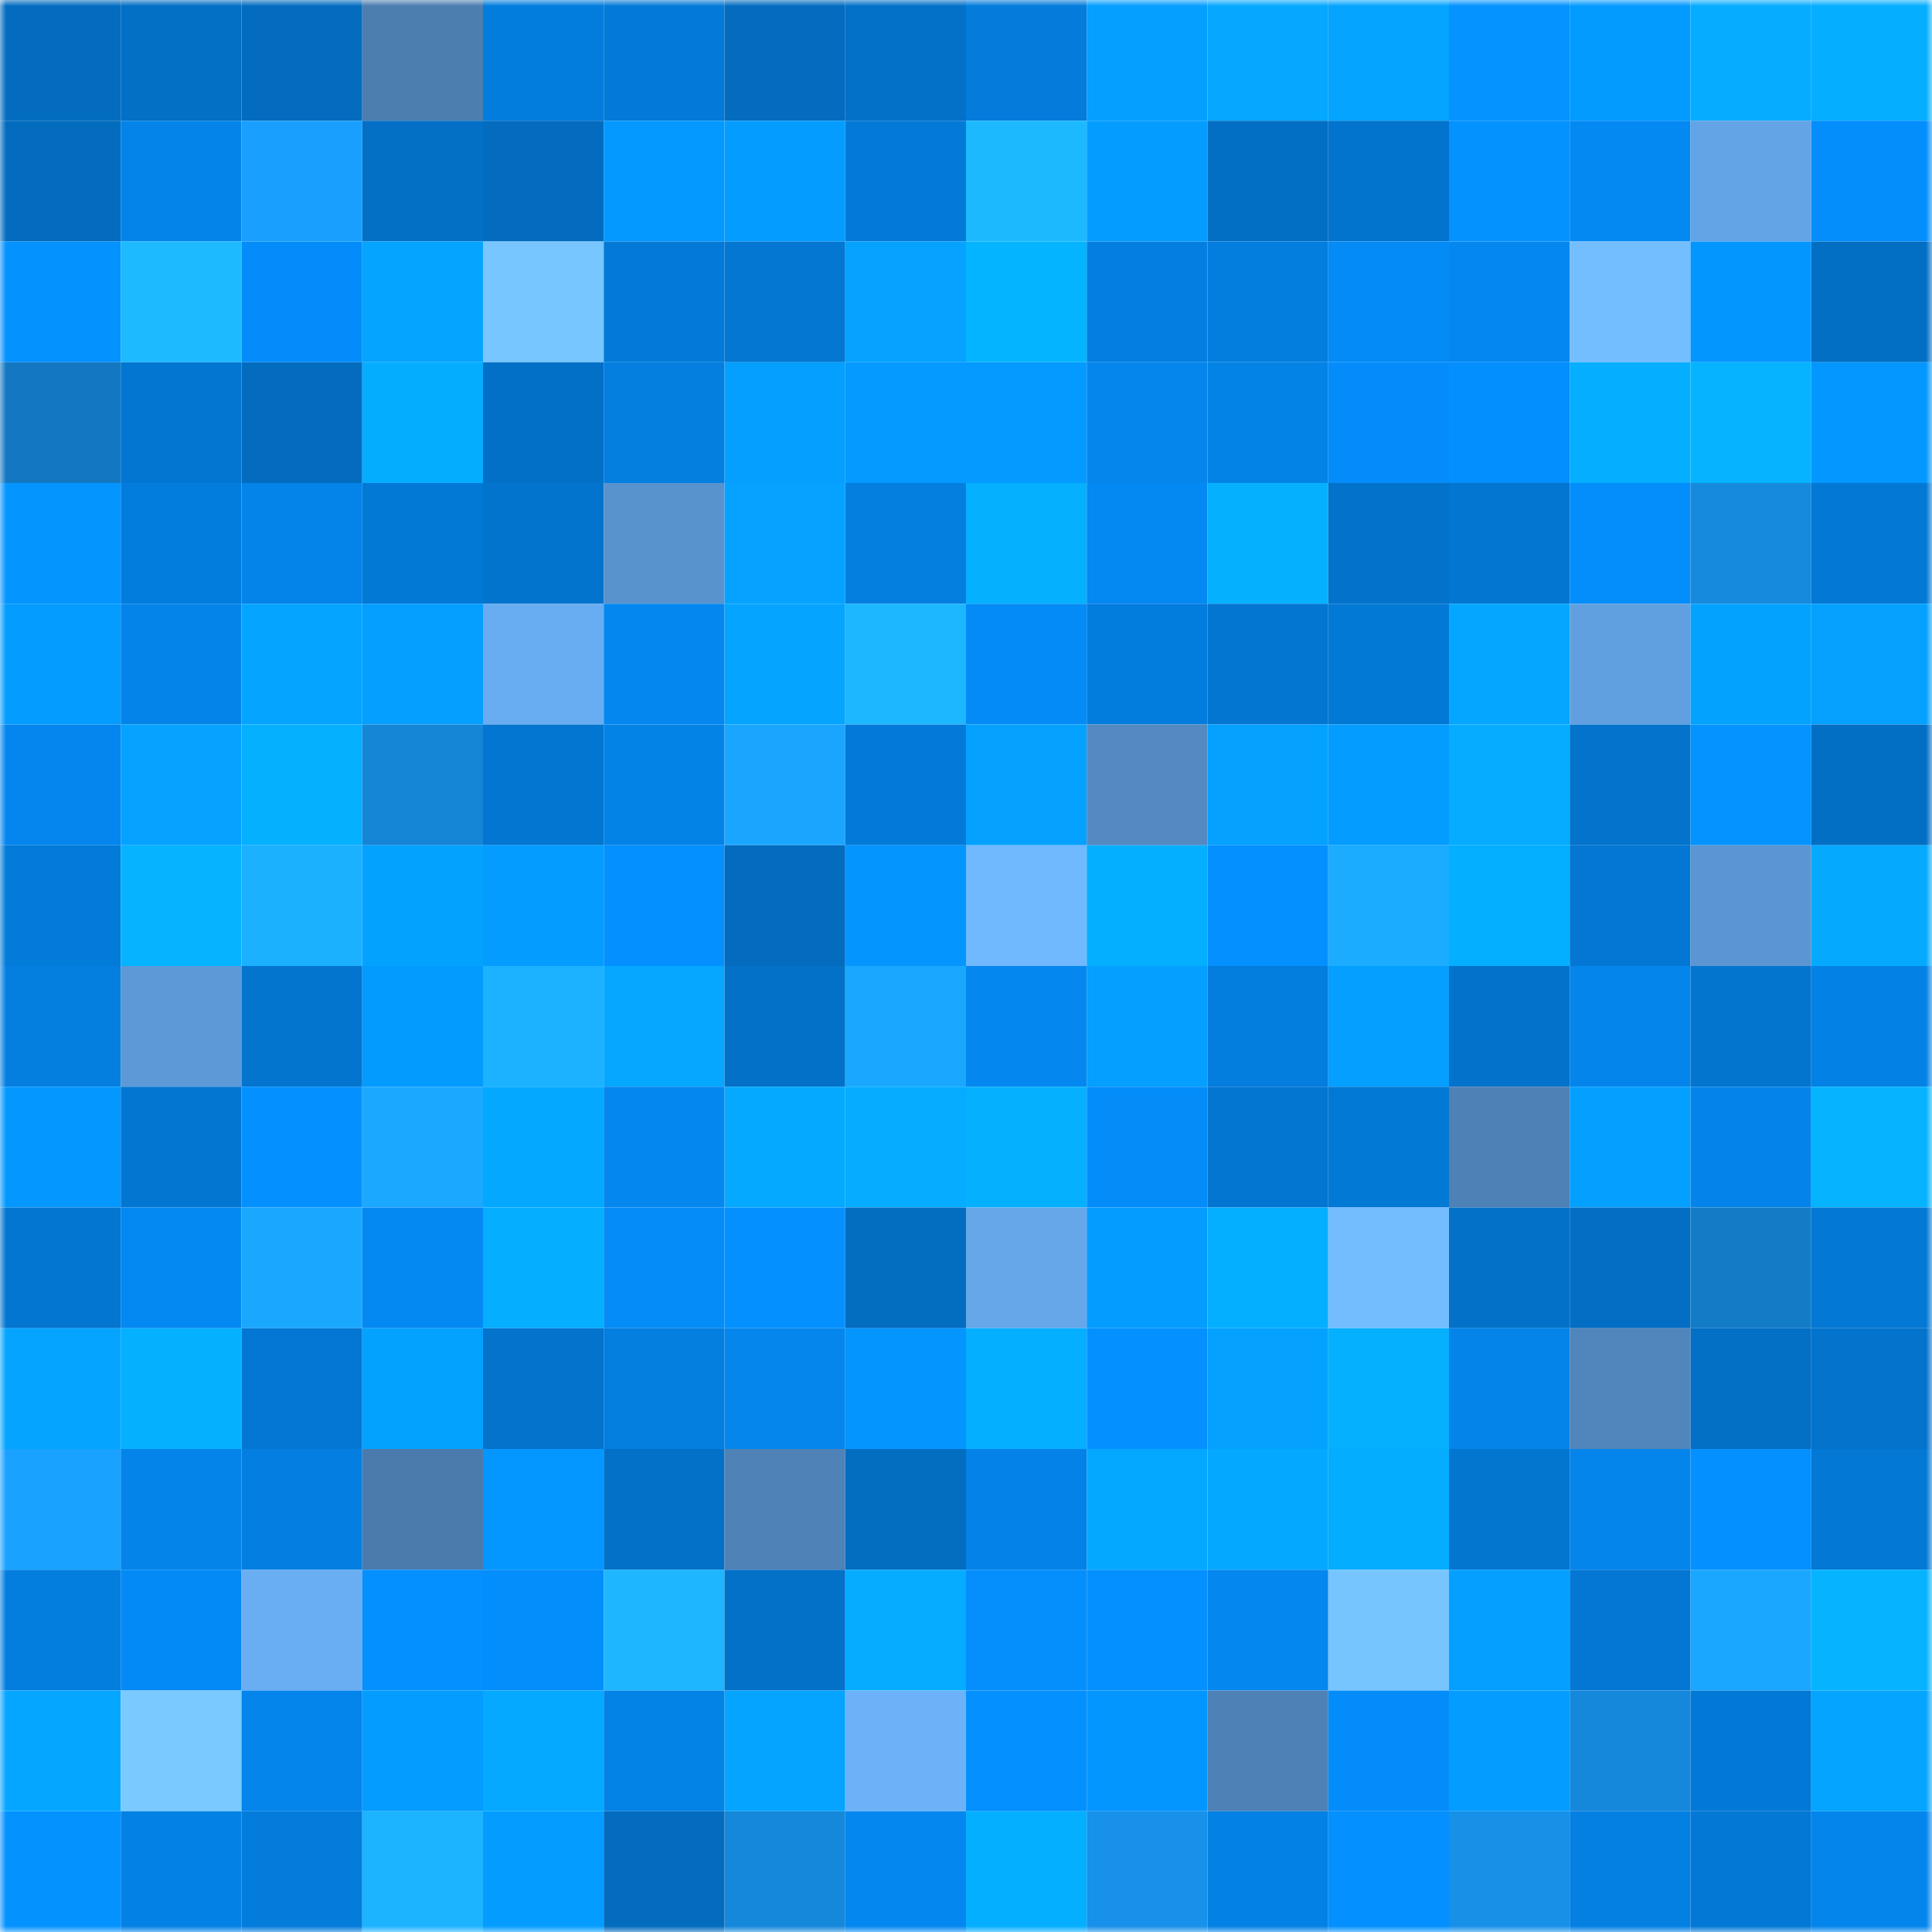 <svg viewBox="0 0 160 160" fill="none" role="img" xmlns="http://www.w3.org/2000/svg" width="240" height="240" name="ens%2Cacnebs.eth"><mask id="1765678089" mask-type="alpha" maskUnits="userSpaceOnUse" x="0" y="0" width="160" height="160"><rect width="160" height="160" fill="#FFFFFF"></rect></mask><g mask="url(#1765678089)"><rect x="0" y="0" width="10" height="10" fill="#036cbf"></rect><rect x="10" y="0" width="10" height="10" fill="#036fc5"></rect><rect x="20" y="0" width="10" height="10" fill="#036cbf"></rect><rect x="30" y="0" width="10" height="10" fill="#4c7eb0"></rect><rect x="40" y="0" width="10" height="10" fill="#037ddd"></rect><rect x="50" y="0" width="10" height="10" fill="#037ad7"></rect><rect x="60" y="0" width="10" height="10" fill="#036cbf"></rect><rect x="70" y="0" width="10" height="10" fill="#0371c8"></rect><rect x="80" y="0" width="10" height="10" fill="#037cdc"></rect><rect x="90" y="0" width="10" height="10" fill="#049fff"></rect><rect x="100" y="0" width="10" height="10" fill="#05a7ff"></rect><rect x="110" y="0" width="10" height="10" fill="#05a4ff"></rect><rect x="120" y="0" width="10" height="10" fill="#0493ff"></rect><rect x="130" y="0" width="10" height="10" fill="#049bff"></rect><rect x="140" y="0" width="10" height="10" fill="#05acff"></rect><rect x="150" y="0" width="10" height="10" fill="#05aeff"></rect><rect x="0" y="10" width="10" height="10" fill="#036cbf"></rect><rect x="10" y="10" width="10" height="10" fill="#0484e9"></rect><rect x="20" y="10" width="10" height="10" fill="#19a0ff"></rect><rect x="30" y="10" width="10" height="10" fill="#0370c6"></rect><rect x="40" y="10" width="10" height="10" fill="#036cbf"></rect><rect x="50" y="10" width="10" height="10" fill="#0499ff"></rect><rect x="60" y="10" width="10" height="10" fill="#049dff"></rect><rect x="70" y="10" width="10" height="10" fill="#037ad8"></rect><rect x="80" y="10" width="10" height="10" fill="#1db9ff"></rect><rect x="90" y="10" width="10" height="10" fill="#049dff"></rect><rect x="100" y="10" width="10" height="10" fill="#036fc4"></rect><rect x="110" y="10" width="10" height="10" fill="#0374ce"></rect><rect x="120" y="10" width="10" height="10" fill="#0492ff"></rect><rect x="130" y="10" width="10" height="10" fill="#0489f3"></rect><rect x="140" y="10" width="10" height="10" fill="#63a4e6"></rect><rect x="150" y="10" width="10" height="10" fill="#048efc"></rect><rect x="0" y="20" width="10" height="10" fill="#0492ff"></rect><rect x="10" y="20" width="10" height="10" fill="#1dbaff"></rect><rect x="20" y="20" width="10" height="10" fill="#048dfa"></rect><rect x="30" y="20" width="10" height="10" fill="#05a4ff"></rect><rect x="40" y="20" width="10" height="10" fill="#78c6ff"></rect><rect x="50" y="20" width="10" height="10" fill="#037ad7"></rect><rect x="60" y="20" width="10" height="10" fill="#0377d2"></rect><rect x="70" y="20" width="10" height="10" fill="#05a3ff"></rect><rect x="80" y="20" width="10" height="10" fill="#05b4ff"></rect><rect x="90" y="20" width="10" height="10" fill="#047fe1"></rect><rect x="100" y="20" width="10" height="10" fill="#037ede"></rect><rect x="110" y="20" width="10" height="10" fill="#048bf6"></rect><rect x="120" y="20" width="10" height="10" fill="#0487f0"></rect><rect x="130" y="20" width="10" height="10" fill="#73beff"></rect><rect x="140" y="20" width="10" height="10" fill="#0496ff"></rect><rect x="150" y="20" width="10" height="10" fill="#036fc4"></rect><rect x="0" y="30" width="10" height="10" fill="#1378c1"></rect><rect x="10" y="30" width="10" height="10" fill="#0376d1"></rect><rect x="20" y="30" width="10" height="10" fill="#036cbf"></rect><rect x="30" y="30" width="10" height="10" fill="#05adff"></rect><rect x="40" y="30" width="10" height="10" fill="#0370c7"></rect><rect x="50" y="30" width="10" height="10" fill="#047edf"></rect><rect x="60" y="30" width="10" height="10" fill="#049fff"></rect><rect x="70" y="30" width="10" height="10" fill="#049aff"></rect><rect x="80" y="30" width="10" height="10" fill="#049aff"></rect><rect x="90" y="30" width="10" height="10" fill="#0486ed"></rect><rect x="100" y="30" width="10" height="10" fill="#0483e7"></rect><rect x="110" y="30" width="10" height="10" fill="#048dfa"></rect><rect x="120" y="30" width="10" height="10" fill="#048ffe"></rect><rect x="130" y="30" width="10" height="10" fill="#05aeff"></rect><rect x="140" y="30" width="10" height="10" fill="#05b3ff"></rect><rect x="150" y="30" width="10" height="10" fill="#0497ff"></rect><rect x="0" y="40" width="10" height="10" fill="#0495ff"></rect><rect x="10" y="40" width="10" height="10" fill="#037ddd"></rect><rect x="20" y="40" width="10" height="10" fill="#0483e8"></rect><rect x="30" y="40" width="10" height="10" fill="#0379d6"></rect><rect x="40" y="40" width="10" height="10" fill="#0374cd"></rect><rect x="50" y="40" width="10" height="10" fill="#5993ce"></rect><rect x="60" y="40" width="10" height="10" fill="#05a3ff"></rect><rect x="70" y="40" width="10" height="10" fill="#047fe0"></rect><rect x="80" y="40" width="10" height="10" fill="#05b0ff"></rect><rect x="90" y="40" width="10" height="10" fill="#0488f1"></rect><rect x="100" y="40" width="10" height="10" fill="#05b1ff"></rect><rect x="110" y="40" width="10" height="10" fill="#0372ca"></rect><rect x="120" y="40" width="10" height="10" fill="#0376d1"></rect><rect x="130" y="40" width="10" height="10" fill="#048efb"></rect><rect x="140" y="40" width="10" height="10" fill="#168add"></rect><rect x="150" y="40" width="10" height="10" fill="#0378d4"></rect><rect x="0" y="50" width="10" height="10" fill="#049cff"></rect><rect x="10" y="50" width="10" height="10" fill="#0484e9"></rect><rect x="20" y="50" width="10" height="10" fill="#05a5ff"></rect><rect x="30" y="50" width="10" height="10" fill="#049fff"></rect><rect x="40" y="50" width="10" height="10" fill="#68acf1"></rect><rect x="50" y="50" width="10" height="10" fill="#0487ef"></rect><rect x="60" y="50" width="10" height="10" fill="#05a4ff"></rect><rect x="70" y="50" width="10" height="10" fill="#1db7ff"></rect><rect x="80" y="50" width="10" height="10" fill="#048bf6"></rect><rect x="90" y="50" width="10" height="10" fill="#037ddd"></rect><rect x="100" y="50" width="10" height="10" fill="#0376d1"></rect><rect x="110" y="50" width="10" height="10" fill="#0379d6"></rect><rect x="120" y="50" width="10" height="10" fill="#05a6ff"></rect><rect x="130" y="50" width="10" height="10" fill="#61a0e0"></rect><rect x="140" y="50" width="10" height="10" fill="#04a2ff"></rect><rect x="150" y="50" width="10" height="10" fill="#04a1ff"></rect><rect x="0" y="60" width="10" height="10" fill="#0486ee"></rect><rect x="10" y="60" width="10" height="10" fill="#05a3ff"></rect><rect x="20" y="60" width="10" height="10" fill="#05b0ff"></rect><rect x="30" y="60" width="10" height="10" fill="#1585d6"></rect><rect x="40" y="60" width="10" height="10" fill="#0376d1"></rect><rect x="50" y="60" width="10" height="10" fill="#0483e7"></rect><rect x="60" y="60" width="10" height="10" fill="#1aa6ff"></rect><rect x="70" y="60" width="10" height="10" fill="#037ad8"></rect><rect x="80" y="60" width="10" height="10" fill="#04a1ff"></rect><rect x="90" y="60" width="10" height="10" fill="#538ac1"></rect><rect x="100" y="60" width="10" height="10" fill="#04a1ff"></rect><rect x="110" y="60" width="10" height="10" fill="#049dff"></rect><rect x="120" y="60" width="10" height="10" fill="#05acff"></rect><rect x="130" y="60" width="10" height="10" fill="#0373cb"></rect><rect x="140" y="60" width="10" height="10" fill="#0493ff"></rect><rect x="150" y="60" width="10" height="10" fill="#036fc4"></rect><rect x="0" y="70" width="10" height="10" fill="#037bd9"></rect><rect x="10" y="70" width="10" height="10" fill="#05b3ff"></rect><rect x="20" y="70" width="10" height="10" fill="#1cb1ff"></rect><rect x="30" y="70" width="10" height="10" fill="#04a2ff"></rect><rect x="40" y="70" width="10" height="10" fill="#049dff"></rect><rect x="50" y="70" width="10" height="10" fill="#0490ff"></rect><rect x="60" y="70" width="10" height="10" fill="#036cbf"></rect><rect x="70" y="70" width="10" height="10" fill="#0495ff"></rect><rect x="80" y="70" width="10" height="10" fill="#70b9ff"></rect><rect x="90" y="70" width="10" height="10" fill="#05afff"></rect><rect x="100" y="70" width="10" height="10" fill="#0490ff"></rect><rect x="110" y="70" width="10" height="10" fill="#1bacff"></rect><rect x="120" y="70" width="10" height="10" fill="#05afff"></rect><rect x="130" y="70" width="10" height="10" fill="#0377d3"></rect><rect x="140" y="70" width="10" height="10" fill="#5b96d2"></rect><rect x="150" y="70" width="10" height="10" fill="#05aaff"></rect><rect x="0" y="80" width="10" height="10" fill="#047fe0"></rect><rect x="10" y="80" width="10" height="10" fill="#5d99d7"></rect><rect x="20" y="80" width="10" height="10" fill="#0375cf"></rect><rect x="30" y="80" width="10" height="10" fill="#049bff"></rect><rect x="40" y="80" width="10" height="10" fill="#1cb2ff"></rect><rect x="50" y="80" width="10" height="10" fill="#05a7ff"></rect><rect x="60" y="80" width="10" height="10" fill="#0371c8"></rect><rect x="70" y="80" width="10" height="10" fill="#1aa8ff"></rect><rect x="80" y="80" width="10" height="10" fill="#0487ef"></rect><rect x="90" y="80" width="10" height="10" fill="#049fff"></rect><rect x="100" y="80" width="10" height="10" fill="#037dde"></rect><rect x="110" y="80" width="10" height="10" fill="#049fff"></rect><rect x="120" y="80" width="10" height="10" fill="#0372ca"></rect><rect x="130" y="80" width="10" height="10" fill="#0485eb"></rect><rect x="140" y="80" width="10" height="10" fill="#0375cf"></rect><rect x="150" y="80" width="10" height="10" fill="#0481e4"></rect><rect x="0" y="90" width="10" height="10" fill="#0498ff"></rect><rect x="10" y="90" width="10" height="10" fill="#0376d1"></rect><rect x="20" y="90" width="10" height="10" fill="#0491ff"></rect><rect x="30" y="90" width="10" height="10" fill="#1ba9ff"></rect><rect x="40" y="90" width="10" height="10" fill="#05a8ff"></rect><rect x="50" y="90" width="10" height="10" fill="#0487ef"></rect><rect x="60" y="90" width="10" height="10" fill="#05a9ff"></rect><rect x="70" y="90" width="10" height="10" fill="#05acff"></rect><rect x="80" y="90" width="10" height="10" fill="#05b0ff"></rect><rect x="90" y="90" width="10" height="10" fill="#048df9"></rect><rect x="100" y="90" width="10" height="10" fill="#0376d1"></rect><rect x="110" y="90" width="10" height="10" fill="#0379d6"></rect><rect x="120" y="90" width="10" height="10" fill="#4e81b5"></rect><rect x="130" y="90" width="10" height="10" fill="#04a0ff"></rect><rect x="140" y="90" width="10" height="10" fill="#0484ea"></rect><rect x="150" y="90" width="10" height="10" fill="#05b3ff"></rect><rect x="0" y="100" width="10" height="10" fill="#0376d1"></rect><rect x="10" y="100" width="10" height="10" fill="#0488f1"></rect><rect x="20" y="100" width="10" height="10" fill="#1aa8ff"></rect><rect x="30" y="100" width="10" height="10" fill="#0489f2"></rect><rect x="40" y="100" width="10" height="10" fill="#05aeff"></rect><rect x="50" y="100" width="10" height="10" fill="#048cf7"></rect><rect x="60" y="100" width="10" height="10" fill="#0491ff"></rect><rect x="70" y="100" width="10" height="10" fill="#036dc0"></rect><rect x="80" y="100" width="10" height="10" fill="#65a7e9"></rect><rect x="90" y="100" width="10" height="10" fill="#049dff"></rect><rect x="100" y="100" width="10" height="10" fill="#05afff"></rect><rect x="110" y="100" width="10" height="10" fill="#73bdff"></rect><rect x="120" y="100" width="10" height="10" fill="#0371c8"></rect><rect x="130" y="100" width="10" height="10" fill="#036ec3"></rect><rect x="140" y="100" width="10" height="10" fill="#137cc7"></rect><rect x="150" y="100" width="10" height="10" fill="#0378d4"></rect><rect x="0" y="110" width="10" height="10" fill="#05a5ff"></rect><rect x="10" y="110" width="10" height="10" fill="#05b1ff"></rect><rect x="20" y="110" width="10" height="10" fill="#0377d3"></rect><rect x="30" y="110" width="10" height="10" fill="#04a2ff"></rect><rect x="40" y="110" width="10" height="10" fill="#0373cc"></rect><rect x="50" y="110" width="10" height="10" fill="#047edf"></rect><rect x="60" y="110" width="10" height="10" fill="#0486ed"></rect><rect x="70" y="110" width="10" height="10" fill="#0495ff"></rect><rect x="80" y="110" width="10" height="10" fill="#05afff"></rect><rect x="90" y="110" width="10" height="10" fill="#0491ff"></rect><rect x="100" y="110" width="10" height="10" fill="#04a1ff"></rect><rect x="110" y="110" width="10" height="10" fill="#05b1ff"></rect><rect x="120" y="110" width="10" height="10" fill="#0483e9"></rect><rect x="130" y="110" width="10" height="10" fill="#5186bc"></rect><rect x="140" y="110" width="10" height="10" fill="#036fc5"></rect><rect x="150" y="110" width="10" height="10" fill="#0373cc"></rect><rect x="0" y="120" width="10" height="10" fill="#19a2ff"></rect><rect x="10" y="120" width="10" height="10" fill="#0484e9"></rect><rect x="20" y="120" width="10" height="10" fill="#047fe1"></rect><rect x="30" y="120" width="10" height="10" fill="#4b7bad"></rect><rect x="40" y="120" width="10" height="10" fill="#0497ff"></rect><rect x="50" y="120" width="10" height="10" fill="#0371c7"></rect><rect x="60" y="120" width="10" height="10" fill="#4f82b6"></rect><rect x="70" y="120" width="10" height="10" fill="#036dc0"></rect><rect x="80" y="120" width="10" height="10" fill="#0482e7"></rect><rect x="90" y="120" width="10" height="10" fill="#05a8ff"></rect><rect x="100" y="120" width="10" height="10" fill="#05a8ff"></rect><rect x="110" y="120" width="10" height="10" fill="#05adff"></rect><rect x="120" y="120" width="10" height="10" fill="#0376d0"></rect><rect x="130" y="120" width="10" height="10" fill="#0485eb"></rect><rect x="140" y="120" width="10" height="10" fill="#0490fe"></rect><rect x="150" y="120" width="10" height="10" fill="#0378d4"></rect><rect x="0" y="130" width="10" height="10" fill="#037edf"></rect><rect x="10" y="130" width="10" height="10" fill="#048af5"></rect><rect x="20" y="130" width="10" height="10" fill="#69adf3"></rect><rect x="30" y="130" width="10" height="10" fill="#0490fe"></rect><rect x="40" y="130" width="10" height="10" fill="#048efb"></rect><rect x="50" y="130" width="10" height="10" fill="#1db6ff"></rect><rect x="60" y="130" width="10" height="10" fill="#0371c8"></rect><rect x="70" y="130" width="10" height="10" fill="#05acff"></rect><rect x="80" y="130" width="10" height="10" fill="#048ffd"></rect><rect x="90" y="130" width="10" height="10" fill="#0491ff"></rect><rect x="100" y="130" width="10" height="10" fill="#0487ee"></rect><rect x="110" y="130" width="10" height="10" fill="#77c5ff"></rect><rect x="120" y="130" width="10" height="10" fill="#04a0ff"></rect><rect x="130" y="130" width="10" height="10" fill="#0377d3"></rect><rect x="140" y="130" width="10" height="10" fill="#1aa7ff"></rect><rect x="150" y="130" width="10" height="10" fill="#05b3ff"></rect><rect x="0" y="140" width="10" height="10" fill="#05a6ff"></rect><rect x="10" y="140" width="10" height="10" fill="#7acaff"></rect><rect x="20" y="140" width="10" height="10" fill="#0485ec"></rect><rect x="30" y="140" width="10" height="10" fill="#049dff"></rect><rect x="40" y="140" width="10" height="10" fill="#05a9ff"></rect><rect x="50" y="140" width="10" height="10" fill="#0483e7"></rect><rect x="60" y="140" width="10" height="10" fill="#05a4ff"></rect><rect x="70" y="140" width="10" height="10" fill="#6cb2f9"></rect><rect x="80" y="140" width="10" height="10" fill="#0490ff"></rect><rect x="90" y="140" width="10" height="10" fill="#0496ff"></rect><rect x="100" y="140" width="10" height="10" fill="#4e81b5"></rect><rect x="110" y="140" width="10" height="10" fill="#048dfa"></rect><rect x="120" y="140" width="10" height="10" fill="#049dff"></rect><rect x="130" y="140" width="10" height="10" fill="#1588db"></rect><rect x="140" y="140" width="10" height="10" fill="#0379d7"></rect><rect x="150" y="140" width="10" height="10" fill="#05a5ff"></rect><rect x="0" y="150" width="10" height="10" fill="#0492ff"></rect><rect x="10" y="150" width="10" height="10" fill="#0481e5"></rect><rect x="20" y="150" width="10" height="10" fill="#037cdc"></rect><rect x="30" y="150" width="10" height="10" fill="#1cb3ff"></rect><rect x="40" y="150" width="10" height="10" fill="#049dff"></rect><rect x="50" y="150" width="10" height="10" fill="#036cbf"></rect><rect x="60" y="150" width="10" height="10" fill="#1588db"></rect><rect x="70" y="150" width="10" height="10" fill="#0488f0"></rect><rect x="80" y="150" width="10" height="10" fill="#05afff"></rect><rect x="90" y="150" width="10" height="10" fill="#1791e9"></rect><rect x="100" y="150" width="10" height="10" fill="#0481e5"></rect><rect x="110" y="150" width="10" height="10" fill="#0490fe"></rect><rect x="120" y="150" width="10" height="10" fill="#1790e8"></rect><rect x="130" y="150" width="10" height="10" fill="#0480e3"></rect><rect x="140" y="150" width="10" height="10" fill="#0378d5"></rect><rect x="150" y="150" width="10" height="10" fill="#0485ec"></rect></g></svg>